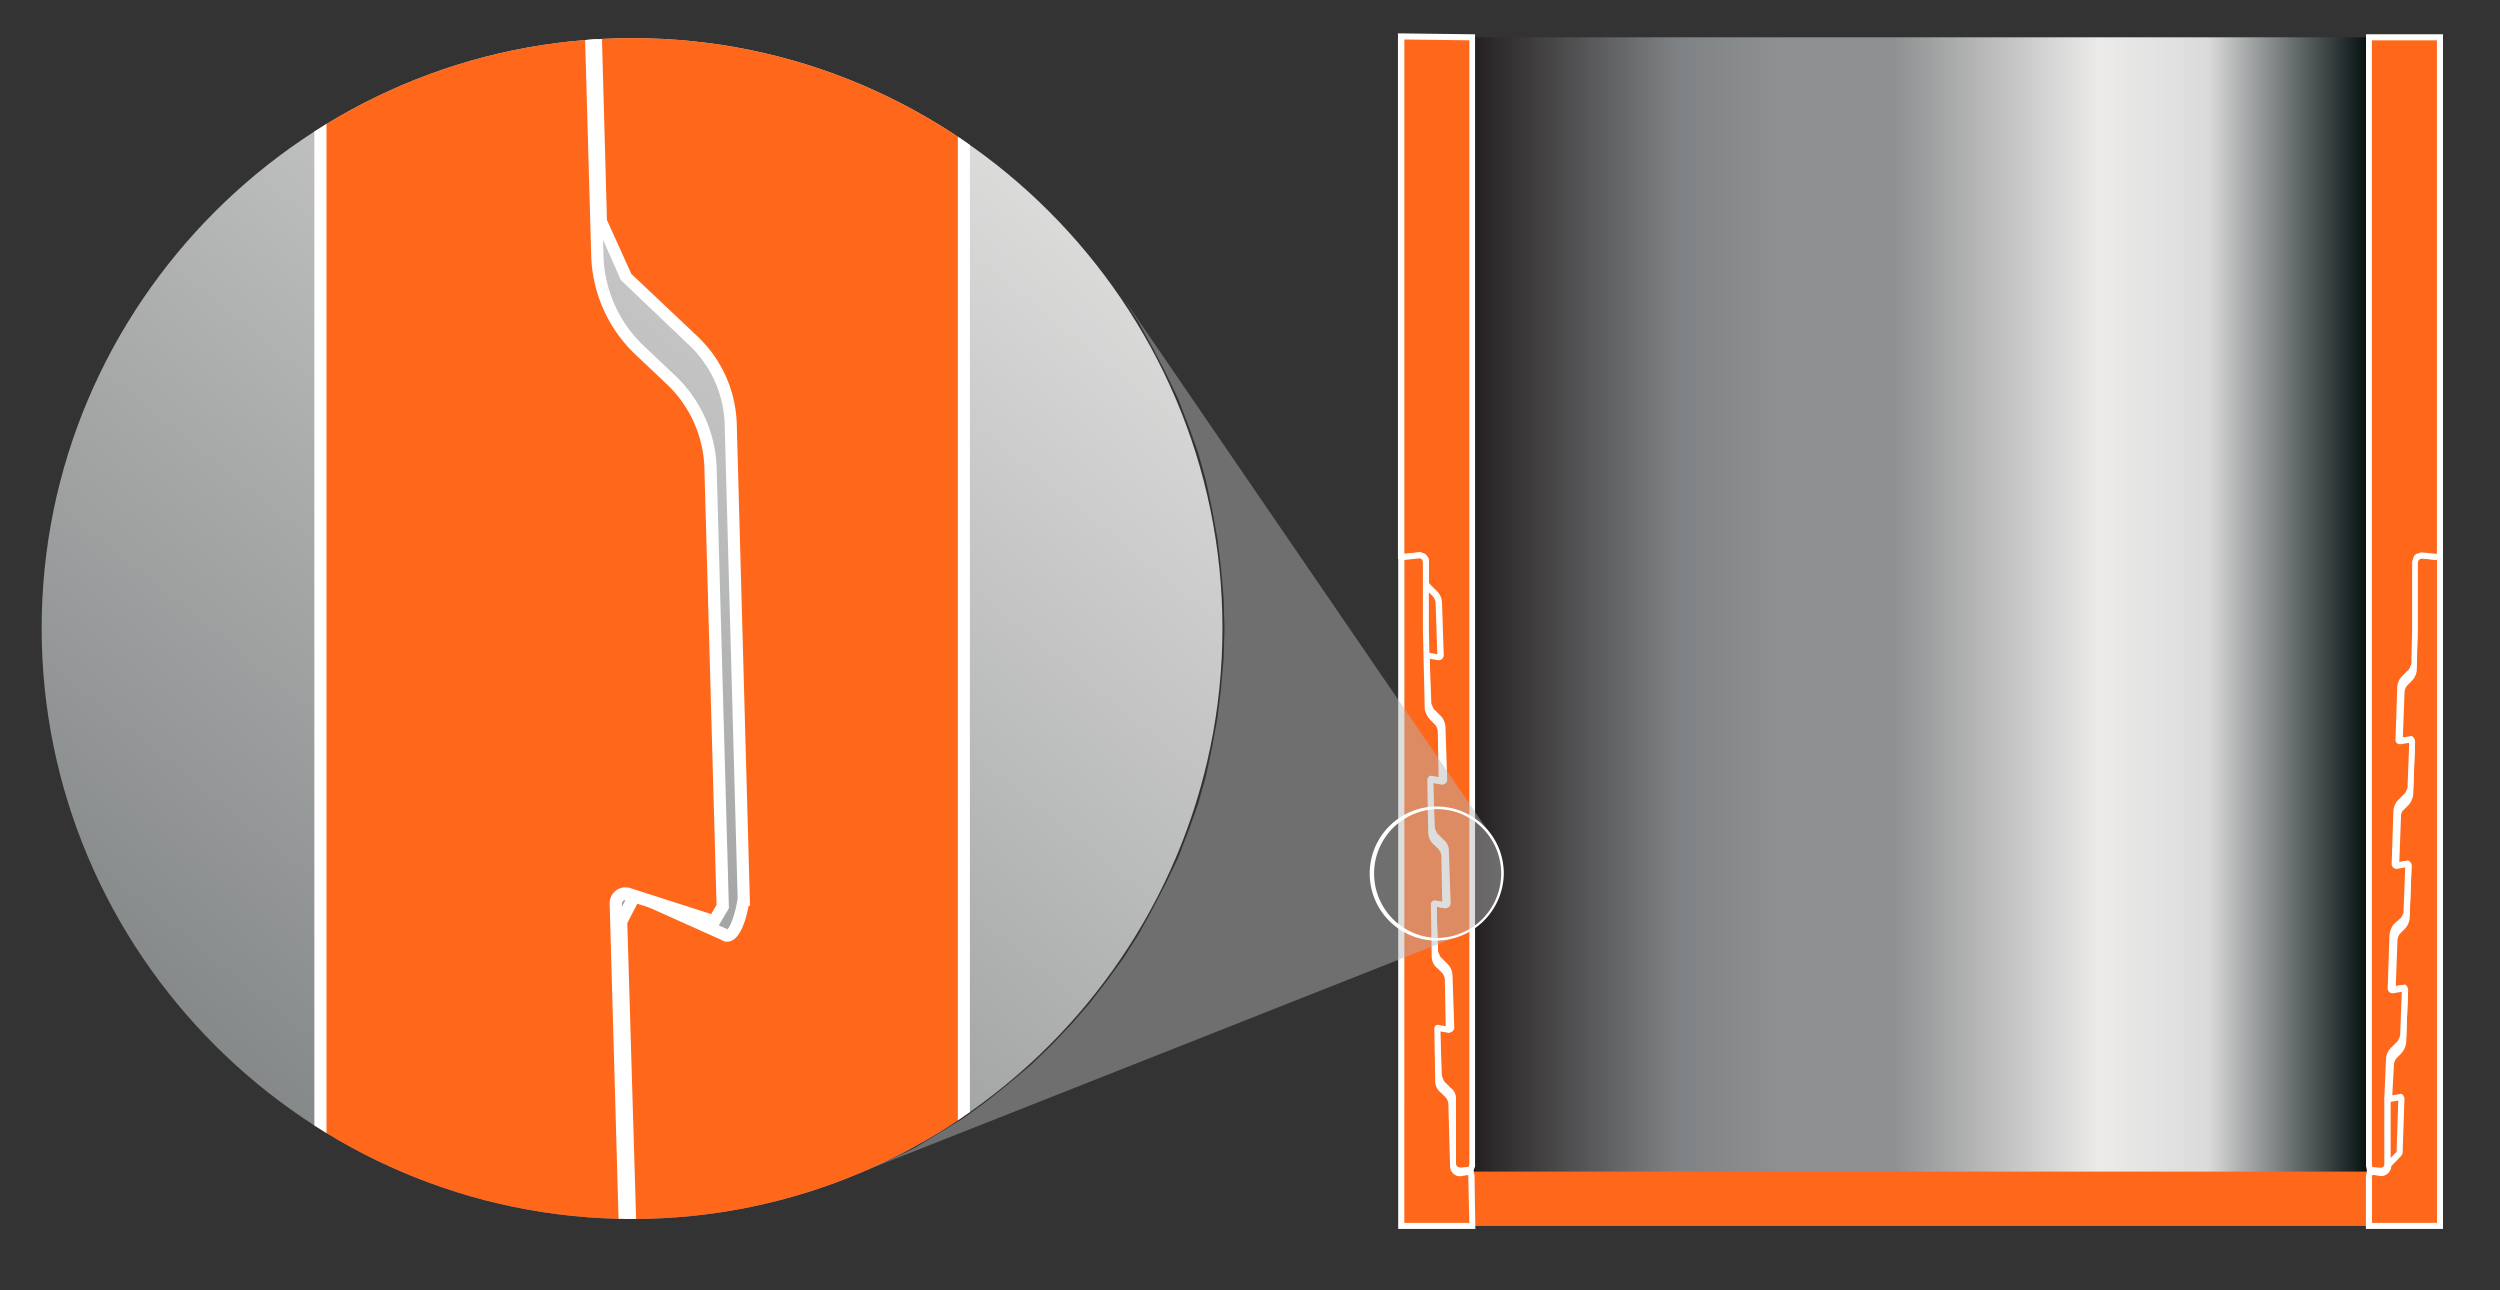 <svg xmlns="http://www.w3.org/2000/svg" xmlns:xlink="http://www.w3.org/1999/xlink" id="Layer_1" viewBox="0 0 500 258"><rect x="0" y="0" width="500" height="258" fill="#333333" stroke="none"/> <defs> <style>.cls-1,.cls-6{fill:url(#GradientFill_7);}.cls-1{clip-rule:evenodd;}.cls-2,.cls-4{fill:#ff671b;}.cls-3{fill:url(#GradientFill_3);}.cls-4,.cls-6,.cls-8{fill-rule:evenodd;}.cls-5{fill:#fff;}.cls-7{clip-path:url(#clip-path);}.cls-8{fill:#b5b5b5;opacity:0.46;}</style> <linearGradient id="GradientFill_7" x1="21.46" y1="255.3" x2="230.32" y2="-2.63" gradientUnits="userSpaceOnUse"> <stop offset="0" stop-color="#747879"></stop> <stop offset="1" stop-color="#ecebea"></stop> </linearGradient> <linearGradient id="GradientFill_3" x1="294.27" y1="120.89" x2="473.79" y2="120.89" gradientUnits="userSpaceOnUse"> <stop offset="0" stop-color="#231f20"></stop> <stop offset="0.23" stop-color="#7f8284"></stop> <stop offset="0.35" stop-color="#8e9091"></stop> <stop offset="0.47" stop-color="#8e9091"></stop> <stop offset="0.6" stop-color="#c4c4c4"></stop> <stop offset="0.7" stop-color="#ecebea"></stop> <stop offset="0.82" stop-color="#dbdbdb"></stop> <stop offset="1" stop-color="#040f0f"></stop> </linearGradient> <clipPath id="clip-path"> <path class="cls-1" d="M126.49,7.63c64.87,0,118,53.12,118,118,0,65-53.12,118.16-118,118.16-65,0-118.16-53.12-118.16-118.16C8.33,60.75,61.45,7.63,126.49,7.63Z"></path> </clipPath> </defs> <title>rq-thread-profile</title> <rect class="cls-2" x="280.24" y="71.1" width="207.75" height="174.09"></rect> <rect class="cls-3" x="294.27" y="7.46" width="179.52" height="226.86"></rect> <path class="cls-4" d="M478.17,212.93l-.35,6.49.17.35,2.1-.35h0a.61.61,0,0,1,.18.35l-.35,10.34c0,.35,0,.53-.18.7l-2.1,2.1v.35h0a1.51,1.51,0,0,1-1.4,1.4h0l-2.28-.35-.18,1.05v9.82H488V111.59l-.17-.17-3.51-.35h0a1.51,1.51,0,0,0-1.4,1.4h0v13.32l-.17,7.89a2.9,2.9,0,0,1-.88,2.1l-.7.7a2.81,2.81,0,0,0-.87,1.93l-.35,9.47.18.35,1.93-.35h.18a.61.61,0,0,1,.17.35h0L482,158.58a3.24,3.24,0,0,1-.88,2.1l-.7.7a2.26,2.26,0,0,0-.87,1.93l-.35,9.47.18.35,1.93-.35h.18a.17.17,0,0,1,.17.18h0l-.35,10.34a2.9,2.9,0,0,1-.88,2.1l-.7.7a2.81,2.81,0,0,0-.88,1.93l-.35,9.64.18.18,1.93-.35h.18a.61.61,0,0,1,.17.35h0l-.35,10.34a3.23,3.23,0,0,1-.88,2.1l-.7.7A2.81,2.81,0,0,0,478.17,212.93Z"></path> <path class="cls-5" d="M488.6,245.79H473.18V235.37l.29-1.75,2.87.44a.94.94,0,0,0,.7-.8v-.6l2.28-2.28s0-.15,0-.27l.34-10-2,.33-.44-.9.36-6.63a3.41,3.41,0,0,1,1.06-2.34l.7-.7a2.63,2.63,0,0,0,.7-1.67l.34-10-1.86.35-.59-.58.36-9.91a3.4,3.4,0,0,1,1.05-2.34l.7-.7a2.29,2.29,0,0,0,.7-1.67l.33-9.86-2,.37-.45-.9.36-9.62a2.85,2.85,0,0,1,1.15-2.41l.61-.63a2.64,2.64,0,0,0,.7-1.67l.34-10-2,.37-.45-.9.36-9.63a3.4,3.4,0,0,1,1.05-2.34l.7-.7a2.3,2.3,0,0,0,.7-1.67l.17-7.9V112.47a2.12,2.12,0,0,1,2-2l3.79.37.5.51Zm-14.2-1.22h13V112l-3.13-.31a.92.92,0,0,0-.73.8v13.32l-.17,7.9a3.51,3.51,0,0,1-1.06,2.52l-.7.7a2.23,2.23,0,0,0-.7,1.5l-.34,9.12,1.91-.26.18.18a1.17,1.17,0,0,1,.35.78l-.35,10.37a3.81,3.81,0,0,1-1.06,2.51l-.7.7a1.75,1.75,0,0,0-.7,1.5l-.34,9.12,1.66-.26a.77.77,0,0,1,.78.78l-.35,10.37a3.51,3.51,0,0,1-1.06,2.51l-.7.7a2.23,2.23,0,0,0-.7,1.5l-.33,9.12,1.91-.26.18.18a1.18,1.18,0,0,1,.35.78l-.35,10.37a3.81,3.81,0,0,1-1.06,2.51l-.7.7a2.22,2.22,0,0,0-.7,1.5v0l-.33,6.11,1.86-.31.22.22a1.18,1.18,0,0,1,.35.78l-.35,10.37a1.37,1.37,0,0,1-.35,1.11l-1.93,2a2.12,2.12,0,0,1-2,2l-1.78-.27-.08.46Z"></path> <path class="cls-4" d="M478.52,198l2.1-.35.35.53-.35,9.12-.53,1.23-1.4,1.4a2.79,2.79,0,0,0-.88,1.75l-.35,8.06v13a1.29,1.29,0,0,1-1.4,1.4h-.17L474,234l-.18-.88V7.46H488V111.24l-.17.18-3.51-.35h0c-.18,0-.35.17-.53.17a.61.61,0,0,0-.35.18c-.18.17-.35.35-.35.53s-.18.35-.18.53V126l-.17,7-.53,1.23-1.4,1.4a2.82,2.82,0,0,0-.88,1.93l-.35,10.34h0c0,.35.17.35.35.35h0l2.1-.35.35.7L482,157.7l-.53,1.23-1.4,1.4a2.82,2.82,0,0,0-.88,1.93l-.35,10.52h0a.38.38,0,0,0,.35.35h0l2.1-.35.35.53-.35,9.29-.53,1.23-1.58,1.4a3.68,3.68,0,0,0-.7,1.93l-.35,10.34c0,.35.18.53.35.53Z"></path> <path class="cls-5" d="M476.07,234.75h-.17l-2.43-.22-.27-1.32V6.85H488.6V111.49l-.55.56-3.8-.38a.58.58,0,0,1-.47.18c0,.07-.09.17-.12.21a.84.84,0,0,1-.13.42l0,13.49-.22,7.25-.65,1.42-1.4,1.4a2.23,2.23,0,0,0-.7,1.5l-.34,10,2.18-.36.62,1.24-.4,9.49-.65,1.41-1.4,1.4a2.2,2.2,0,0,0-.7,1.5l-.34,10.22,2.13-.36.68,1-.41,9.7-.68,1.44-1.52,1.35a3,3,0,0,0-.56,1.53l-.34,10.21,2.13-.35.68,1-.41,9.53-.65,1.42-1.4,1.4a2.22,2.22,0,0,0-.7,1.32l-.35,8.09v12.95A1.88,1.88,0,0,1,476.07,234.75Zm-1.6-1.35,1.48.14h.12a.69.69,0,0,0,.79-.79v-13l.35-8.09a3.38,3.38,0,0,1,1.05-2.16l1.32-1.32.44-1,.34-8.81,0,0-1.82.29a1,1,0,0,1-1-1.13l.35-10.37a4.17,4.17,0,0,1,.8-2.24l.1-.12,1.48-1.31.43-1,.34-9,0,0-1.71.29h0a1,1,0,0,1-1-1l.35-10.54a3.42,3.42,0,0,1,1.06-2.34l1.32-1.32.44-1,.34-8.85-.08-.16-1.66.28h0c-.95,0-1-.67-1-1l.35-10.37a3.41,3.41,0,0,1,1.06-2.34l1.32-1.32.43-1,.17-6.89V112.47a1.19,1.19,0,0,1,.15-.54A1.51,1.51,0,0,1,483,111a1.18,1.18,0,0,1,.78-.35.89.89,0,0,1,.53-.17l3.07.3V8.07h-13v225Z"></path> <path class="cls-4" d="M290.59,232.74a1.43,1.43,0,0,0,1.58,1.4h0l1.93-.18.35-.88V7.46l-14.2-.17v104l.35.18,3.15-.35h.18c.18,0,.35.17.53.17a.61.61,0,0,1,.35.18c.18.17.18.35.35.53v4.73l.35.53,1.4,1.4a2.81,2.81,0,0,1,.88,1.93l.35,10.52h0a.38.38,0,0,1-.35.35h-.18l-1.93-.35-.35.53.35,9.29.53,1.23,1.4,1.4a2.81,2.81,0,0,1,.88,1.93l.35,10.52h0a.38.38,0,0,1-.35.35h0l-2.1-.35-.35.53.35,9.29.52,1.23,1.4,1.4a2.26,2.26,0,0,1,.88,1.93l.35,10.34h0a.38.38,0,0,1-.35.35h0l-2.1-.35-.35.7.35,9.12.53,1.23,1.41,1.4a2.83,2.83,0,0,1,.88,1.93l.35,10.52a.38.38,0,0,1-.35.35h0l-2.1-.35-.35.53.35,9.29.52,1.23,1.4,1.4a2.09,2.09,0,0,1,.88,1.58Z"></path> <path class="cls-5" d="M292.21,234.74a2,2,0,0,1-2.24-2V219.59a1.48,1.48,0,0,0-.61-1.07l-1.62-1.67-.57-1.44-.36-9.49.68-1,2.12.36-.34-10.19a2.22,2.22,0,0,0-.7-1.52L287,192l-.58-1.45-.35-9.27.62-1.24,2.18.36-.34-10a1.71,1.71,0,0,0-.61-1.44l-1.62-1.67-.57-1.44-.36-9.49.68-1,2.12.35-.34-10.19a2.2,2.2,0,0,0-.7-1.52l-1.53-1.59-.58-1.45-.36-9.49.68-1,2.12.39-.34-10.22a2.22,2.22,0,0,0-.7-1.52l-1.4-1.4-.53-.77v-4.71l-.11-.2-.51-.25-.17,0-3.26.37-.85-.43V6.67l15.42.19,0,226.45-.49,1.22-2.3.21Zm-3.39-18.49,1.32,1.32a2.61,2.61,0,0,1,1.06,2v13.15c0,.58.5.79,1,.79l1.5-.14.17-.42V8.06l-13-.16V110.78l3.07-.32a1.19,1.19,0,0,1,.54.15,1.3,1.3,0,0,1,.77.38,1.55,1.55,0,0,1,.29.43l.17.18.06.35v4.55l.25.37,1.32,1.31a3.4,3.4,0,0,1,1.06,2.36l.35,10.5a1,1,0,0,1-1,1h-.18l-1.64-.29,0,0,.34,9,.44,1,1.32,1.32a3.41,3.41,0,0,1,1.06,2.36l.35,10.5a1,1,0,0,1-1,1l-1.81-.3,0,0,.34,9,.43,1,1.32,1.32a2.8,2.8,0,0,1,1.06,2.36l.35,10.32a1,1,0,0,1-1,1l-1.76-.29-.08.16.34,8.85.44,1,1.32,1.32A3.43,3.43,0,0,1,290.5,195l.35,10.5a1,1,0,0,1-1,1l-1.81-.3,0,0,.34,9Zm-1.12-85.46h0Z"></path> <path class="cls-4" d="M294.1,234.31l.17.88.18,10h-14.2V111.59l.17-.17,3.33-.35h.18a1.35,1.35,0,0,1,1.23,1.4h0v13.32l.35,16a4.17,4.17,0,0,0,1.05,1.93l.7.7a2.81,2.81,0,0,1,.88,1.93l.17,9.64-.17.18-1.93-.35h0c-.18,0-.18.17-.18.35h0l.18,10.34a2.74,2.74,0,0,0,1.05,2.1l.7.7a2.82,2.82,0,0,1,.88,1.93l.18,9.47-.18.35-1.93-.35h0a.17.17,0,0,0-.17.17h0l.17,10.52a2.43,2.43,0,0,0,1.05,1.93l.7.7a2.82,2.82,0,0,1,.87,1.93l.18,9.64-.18.35-1.93-.35h0c-.17,0-.17,0-.17.17h0l.17,10.34a2.5,2.5,0,0,0,1.05,2.1l.7.7a2.82,2.82,0,0,1,.88,1.93l.35,12.45h0a1.35,1.35,0,0,0,1.23,1.4Z"></path> <path class="cls-5" d="M295.07,245.79H279.64V111.34l.51-.51,3.78-.38a2,2,0,0,1,1.84,2v13.32l.35,15.94a3.62,3.62,0,0,0,.87,1.51l.7.7a3.4,3.4,0,0,1,1.06,2.36l.18,9.89-.58.59-1.69-.31.17,10a2.12,2.12,0,0,0,.81,1.62l.77.76a3.42,3.42,0,0,1,1.05,2.36l.18,9.61-.45.89-1.82-.33.16,10a1.83,1.83,0,0,0,.81,1.45l.77.76a3.42,3.42,0,0,1,1.05,2.36l.18,9.78-.45.89-1.82-.33.16,9.81a1.91,1.91,0,0,0,.81,1.62l.77.76a3.43,3.43,0,0,1,1.06,2.36l.35,12.43c0,.38.27.81.62.81l2.77-.43.29,1.45Zm-14.21-1.22h13l-.21-9.57-1.71.26h0a2,2,0,0,1-1.92-2l-.35-12.43a2.21,2.21,0,0,0-.7-1.51l-.7-.7a3,3,0,0,1-1.23-2.53l-.17-10.33a.7.7,0,0,1,.78-.79l1.49.26-.17-9.29a2.24,2.24,0,0,0-.7-1.51l-.7-.7a3,3,0,0,1-1.23-2.36l-.17-10.51a.78.78,0,0,1,.78-.79l1.49.26-.17-9.11a2.21,2.21,0,0,0-.7-1.51l-.7-.7a3.28,3.28,0,0,1-1.23-2.53l-.18-10.33c0-.9.6-1,.78-1l1.48.26-.16-9.11a2.22,2.22,0,0,0-.7-1.51l-.7-.7a4.8,4.8,0,0,1-1.21-2.21l-.37-16.08V112.47c0-.37-.27-.79-.62-.79h-.18l-2.9.31Z"></path> <path class="cls-6" d="M126.49,7.63c64.87,0,118,53.12,118,118,0,65-53.12,118.16-118,118.16-65,0-118.16-53.12-118.16-118.16C8.33,60.75,61.45,7.63,126.49,7.63Z"></path> <g class="cls-7"> <path class="cls-4" d="M158.58,645.25a13.47,13.47,0,0,0,13.5,13.33h1.05l17.18-1.75,2.45-8.76V-568.62l-128.33-.53v125.53l2.28,1.4L97.57-445h1.05a12.21,12.21,0,0,1,4.38.88,9.79,9.79,0,0,1,3.51,2.46A10.43,10.43,0,0,1,109-438a8.93,8.93,0,0,1,.88,4.38v37.87l2.8,6,13.15,12.45A26,26,0,0,1,133.51-360l2.63,93.62v.17a3.33,3.33,0,0,1-3.33,3.33c-.17,0-.35-.17-.53-.17l-17.88-3.16-2.81,5.44,2.28,82.57,5.08,11,13.15,12.45a25.59,25.59,0,0,1,7.71,17.18l2.63,93.79h0a3.22,3.22,0,0,1-3.33,3.33h-.53l-17.88-3.16-2.8,5.26,2.28,82.57,5.08,11.22,13.15,12.45a23.79,23.79,0,0,1,7.71,17.18l2.63,96.06v-2.26c0,1.75-1.4,8.21-3.33,8.21a.64.64,0,0,1-.53-.17l-17.88-8-2.8,5.43,2.45,82.57,4.91,11,13.15,12.45a24.49,24.49,0,0,1,7.71,17.36l2.63,93.62a3.22,3.22,0,0,1-3.33,3.33h-.53l-17.88-3.16-2.8,5.26,2.28,82.4,5.08,11L151,512.71a24.87,24.87,0,0,1,7.54,15.43Z"></path> <path class="cls-5" d="M172.08,659.79a14.65,14.65,0,0,1-14.72-14.54V528.14a23.57,23.57,0,0,0-7.16-14.55l-13.41-12.82-5.2-11.52-2.29-82.72,3.37-6.33,18.75,3.31.31,0a2,2,0,0,0,2.11-2.11l-2.63-93.58a23.2,23.2,0,0,0-7.34-16.51l-13.42-12.83-5-11.5L123,184.07l3.48-6.74,19,8.52c.78-.59,1.83-4.23,2.05-6.26l-2.59-94.44a22.7,22.7,0,0,0-7.32-16.32L124.16,56,119,44.31l-2.29-82.9,3.37-6.32L138.8-41.6l.31,0a2,2,0,0,0,2.11-2.11l-2.63-93.76a24.5,24.5,0,0,0-7.34-16.34l-13.41-12.82-5.2-11.52-2.29-82.89,3.36-6.51,18.76,3.31a1.45,1.45,0,0,1,.5.15,2.12,2.12,0,0,0,1.93-2.11L132.29-360a24.68,24.68,0,0,0-7.36-16.53l-13.39-12.79-2.92-6.48v-37.87a7.64,7.64,0,0,0-.72-3.78,9.65,9.65,0,0,0-2.26-3.43,8.59,8.59,0,0,0-3.07-2.18,10.92,10.92,0,0,0-4-.8H97.57L66.42-441l-3.2-2V-570.37l130.76.54,0,1218.22-2.68,9.56ZM138.9,499.54l13,12.29a26.08,26.08,0,0,1,7.92,16.2V645.25a12.21,12.21,0,0,0,12.28,12.11h1.05l16.23-1.66,2.19-7.8V-567.41l-125.9-.52V-444.3l1.36.83,31.61-2.77a13.4,13.4,0,0,1,4.81,1,11,11,0,0,1,3.94,2.73,11.62,11.62,0,0,1,2.73,4.12,9.63,9.63,0,0,1,1,4.81V-396l2.59,5.51,13,12.29A27.16,27.16,0,0,1,134.72-360l2.63,93.62a4.6,4.6,0,0,1-4.55,4.76,1.75,1.75,0,0,1-.81-.22.77.77,0,0,0,.28,0l-17.21-3-2.25,4.36,2.26,82,4.88,10.6,13,12.29a26.65,26.65,0,0,1,8.09,18l2.63,93.79a4.46,4.46,0,0,1-4.55,4.58h-.53l-17.22-3L119.13-38l2.26,82,4.88,10.78,13,12.28a25.16,25.16,0,0,1,8.09,18.06L150,181.18h-.29c-.51,2.82-1.76,7.15-4.26,7.15a1.87,1.87,0,0,1-1.18-.35l-16.68-7.49-2.13,4.13,2.44,82,4.71,10.6,13,12.28a25.65,25.65,0,0,1,8.09,18.24l2.63,93.58a4.46,4.46,0,0,1-4.55,4.58h-.53l-17.22-3-2.24,4.19L134,488.94Z"></path> <path class="cls-4" d="M190.13,660.33l1.75,7,.53,90.46H64.08v-1199l2.1-1.05L96.87-445h1.05a11.37,11.37,0,0,1,11.39,11.39h0v119.56l4,142.88a26.06,26.06,0,0,0,8.24,18.41l6.49,6.31a23.8,23.8,0,0,1,7.71,17.18l2.46,85.55-1.58,3-17.36-3.16H119a2,2,0,0,0-2.1,1.93v.17l2.63,93.27a27.14,27.14,0,0,0,8.24,18.41l6.66,6.31a25.24,25.24,0,0,1,7.71,17.18l2.45,88-1.75,3-17.36-5.59h-.35a2,2,0,0,0-1.93,1.93h0l2.63,93.27A25.77,25.77,0,0,0,134,292.52l6.49,6.14A24.18,24.18,0,0,1,148.23,316l2.45,85.38-1.58,3-17.36-3.16h-.35a2.13,2.13,0,0,0-2.1,2.1h0l2.63,93.09a27.14,27.14,0,0,0,8.24,18.41l6.66,6.31a25.24,25.24,0,0,1,7.71,17.18l3.16,112.2h0a11.34,11.34,0,0,0,11.22,11.39C169.27,661.9,189.78,660.33,190.13,660.33Z"></path> <path class="cls-5" d="M193.64,759H62.87V-441.92l3.21-1.51,31.84-2.81a12.63,12.63,0,0,1,12.61,12.61v119.56l4,142.85a24.93,24.93,0,0,0,7.85,17.55l6.51,6.33A25.15,25.15,0,0,1,137-129.29l2.47,85.84-2.15,4.05-18.23-3.31-.13,0c-.51,0-.89.3-.89.71l2.63,93.41A25.92,25.92,0,0,0,128.57,69l6.66,6.3a26.64,26.64,0,0,1,8.09,18l2.46,88.34-2.43,4.12L125.09,180a.73.73,0,0,0-.71.71L127,273.9a24.68,24.68,0,0,0,7.85,17.72l6.49,6.14A25.35,25.35,0,0,1,149.45,316l2.46,85.66-2.14,4.05-18.23-3.31-.13,0a.91.91,0,0,0-.89.88l2.63,93.06A25.91,25.91,0,0,0,141,513.94l6.65,6.3a26.63,26.63,0,0,1,8.09,18l3.16,112.2a10.11,10.11,0,0,0,10,10.21l10.51-.78c8.62-.65,10.52-.79,10.7-.79h1l2,8.22ZM65.3,756.58H191.19l-.52-89.09-1.47-5.88-9.58.72c-8.62.65-10.52.79-10.7.79a12.54,12.54,0,0,1-12.44-12.61l-3.16-112.17A24.14,24.14,0,0,0,146,522l-6.65-6.3a28.42,28.42,0,0,1-8.62-19.26l-2.63-93.09A3.37,3.37,0,0,1,131.4,400h.35l16.7,3,1-1.91L147,316a22.89,22.89,0,0,0-7.32-16.5l-6.5-6.15a27.14,27.14,0,0,1-8.62-19.47l-2.63-93.23a3.16,3.16,0,0,1,3.15-3.18l.72.06,16.43,5.29,1.08-1.84-2.44-87.64a24.14,24.14,0,0,0-7.34-16.34l-6.66-6.3a28.42,28.42,0,0,1-8.62-19.26l-2.63-93.26A3.25,3.25,0,0,1,119-45.13h.35l16.7,3L137-44l-2.45-85.23a22.71,22.71,0,0,0-7.32-16.32l-6.51-6.33a27.37,27.37,0,0,1-8.61-19.25L108.1-314v-119.6a10.19,10.19,0,0,0-10.18-10.18H96.87L66.53-441l-1.23.61Z"></path> </g> <path class="cls-8" d="M299.22,168.57l-.35-.53-.35-.53L224.71,59.7l3,4.73,2.81,5.08,2.63,5.08,2.45,5.09,2.1,5.43,1.93,5.43,1.58,5.61,1.23,5.79,1.05,5.79.7,5.79.53,6,.18,6.14-.18,6.14-.53,6-.7,5.79-1.05,5.78-1.23,5.79-1.58,5.61-1.93,5.43-2.1,5.44-2.45,5.08-2.63,5.08-2.81,5.08-3,4.73-3.33,4.56-3.51,4.56-3.68,4.21-4,4.21-4,3.86-4.38,3.68-4.38,3.51-4.56,3.33-4.91,3-4.91,3L177.9,232l-5.26,2.28L292.73,186.8l.7-.35s5.65-3.14,6.76-8.77C301.38,171.63,299.22,168.57,299.22,168.57Z"></path> <path class="cls-5" d="M287.35,188.12a13.41,13.41,0,1,1,13.41-13.41A13.59,13.59,0,0,1,287.35,188.12Zm0-26.3a12.89,12.89,0,0,0,0,25.77,12.88,12.88,0,1,0,0-25.77Z"></path> </svg>